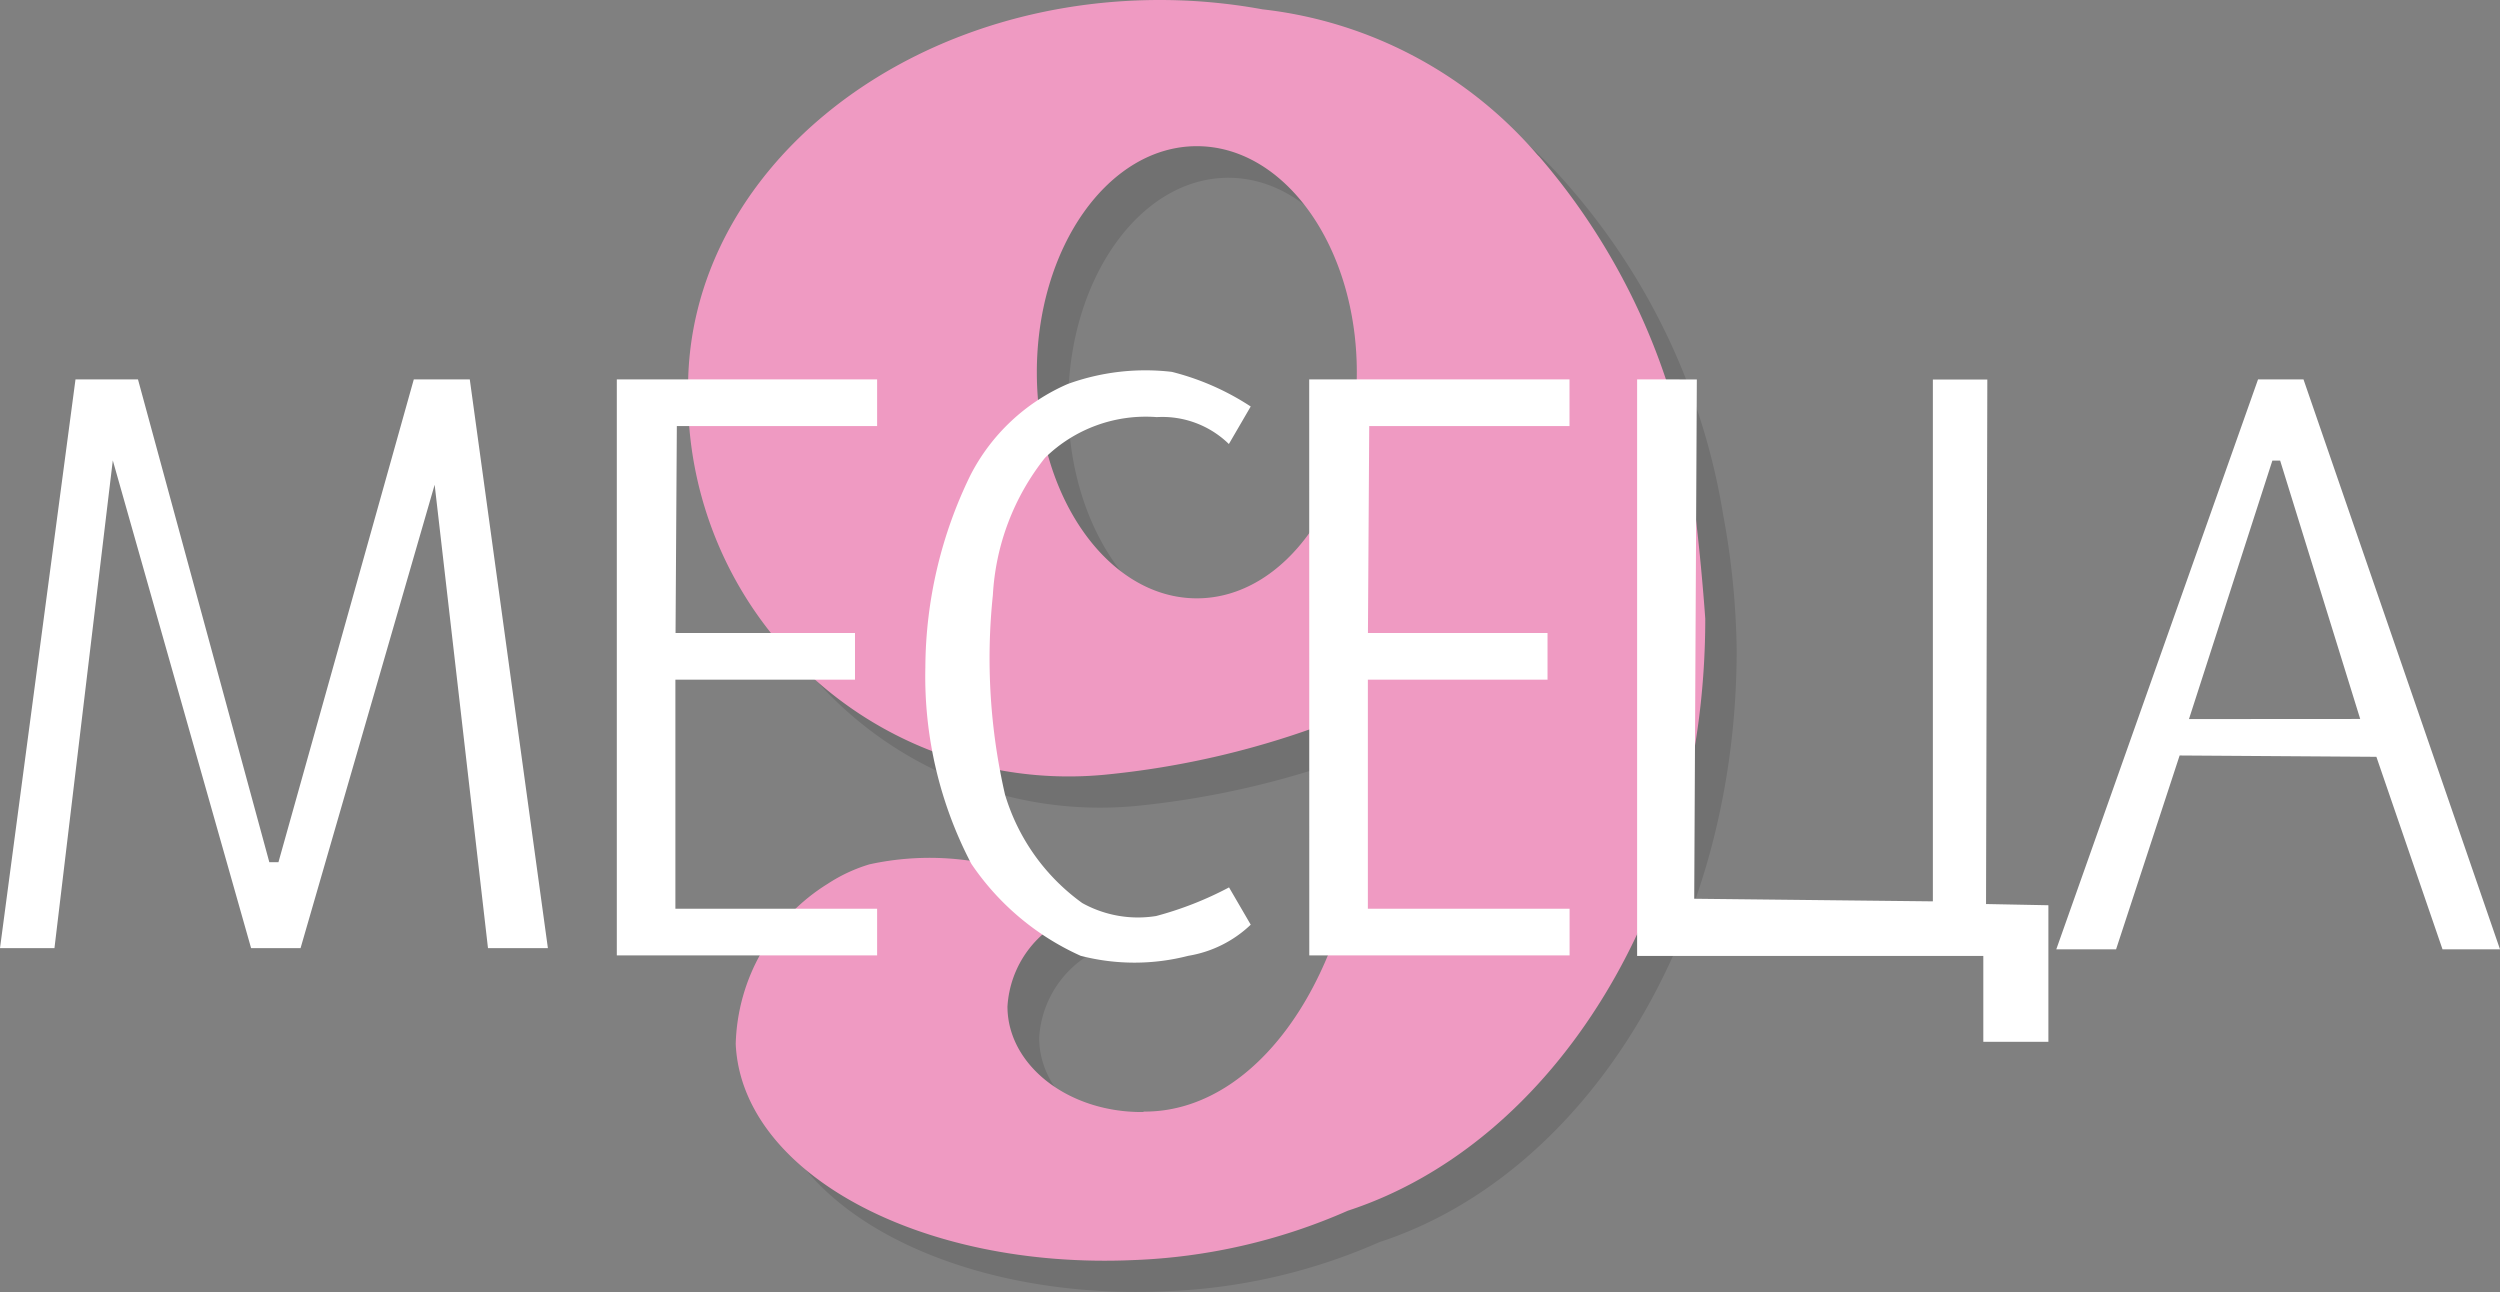 <svg id="Group_15742" data-name="Group 15742" xmlns="http://www.w3.org/2000/svg" xmlns:xlink="http://www.w3.org/1999/xlink" width="64.27" height="33.216" viewBox="0 0 64.27 33.216">
  <rect x="0" y="0" width="64.27" height="33.216" fill="#808080" stroke="none"/>
  <defs>
    <clipPath id="clip-path">
      <rect id="Rectangle_8448" data-name="Rectangle 8448" width="64.27" height="33.216" fill="none"/>
    </clipPath>
    <clipPath id="clip-path-2">
      <rect id="Rectangle_8447" data-name="Rectangle 8447" width="64.27" height="33.217" fill="none"/>
    </clipPath>
    <clipPath id="clip-path-3">
      <rect id="Rectangle_8446" data-name="Rectangle 8446" width="26.145" height="32.405" fill="none"/>
    </clipPath>
  </defs>
  <g id="Group_15741" data-name="Group 15741" clip-path="url(#clip-path)">
    <g id="Group_15740" data-name="Group 15740" transform="translate(0 0)">
      <g id="Group_15739" data-name="Group 15739" clip-path="url(#clip-path-2)">
        <g id="Group_15738" data-name="Group 15738" transform="translate(18.501 0.812)" opacity="0.12" style="isolation: isolate">
          <g id="Group_15737" data-name="Group 15737">
            <g id="Group_15736" data-name="Group 15736" clip-path="url(#clip-path-3)">
              <path id="Path_40400" data-name="Path 40400" d="M59.757,13.877a17,17,0,0,0-3.911-8.356l-.038-.044A10.885,10.885,0,0,0,48.732,1.73,14.7,14.7,0,0,0,46.1,1.49c-6.7,0-12.131,4.456-12.131,9.957A9.777,9.777,0,0,0,44.641,21.4a22.731,22.731,0,0,0,5.975-1.417,13.536,13.536,0,0,1,.708,1.242c0,4.875-2.517,8.83-5.621,8.83h-.022l-.016.011h-.038c-1.906,0-3.448-1.209-3.448-2.707A2.677,2.677,0,0,1,43.927,25a3.176,3.176,0,0,0-1.079-.953,7.219,7.219,0,0,0-4.216-.349,4.12,4.12,0,0,0-1.073.507,5,5,0,0,0-2.369,4.113c.147,3.312,4.723,5.8,10.224,5.556a14.938,14.938,0,0,0,5.512-1.264C56.2,30.888,60.11,24.727,60.11,17.39a20.28,20.28,0,0,0-.354-3.513M42.925,11.06c0-3.214,1.847-5.812,4.118-5.812s4.113,2.6,4.113,5.812-1.841,5.812-4.113,5.812-4.118-2.6-4.118-5.812" transform="translate(-33.965 -1.49)"/>
            </g>
          </g>
        </g>
        <path id="Path_40401" data-name="Path 40401" d="M58.267,12.392a17.038,17.038,0,0,0-3.906-8.361l-.044-.044A10.933,10.933,0,0,0,47.242.24,14.7,14.7,0,0,0,44.606,0c-6.7,0-12.131,4.461-12.131,9.963A9.786,9.786,0,0,0,43.151,19.92,22.334,22.334,0,0,0,49.132,18.5a13.23,13.23,0,0,1,.7,1.242c0,4.881-2.517,8.835-5.621,8.835h-.022l-.011.011h-.044c-1.906,0-3.448-1.215-3.448-2.713a2.686,2.686,0,0,1,1.748-2.359,3.126,3.126,0,0,0-1.079-.953,7.254,7.254,0,0,0-4.216-.343,4.1,4.1,0,0,0-1.073.5A5,5,0,0,0,33.7,26.838c.147,3.306,4.723,5.8,10.224,5.556a15.028,15.028,0,0,0,5.512-1.269c5.284-1.727,9.189-7.887,9.189-15.219,0,0-.116-1.733-.36-3.513M41.441,9.57c0-3.208,1.841-5.812,4.113-5.812s4.113,2.6,4.113,5.812-1.841,5.812-4.113,5.812-4.113-2.6-4.113-5.812" transform="translate(-14.786 0)" fill="#ef9ac2"/>
        <path id="Path_40402" data-name="Path 40402" d="M15.857,17.712h6.692v1.2H17.4l-.033,5.32H21.98v1.2H17.363v5.889h5.186v1.2H15.857Zm17.8,0h6.692v1.2H35.2l-.033,5.32h4.617v1.2H35.165v5.889h5.186v1.2H33.659Zm8.43,0V32.534h8.9v2.208h1.673V31.231L51.057,31.2l.033-13.484h-1.4V31.131l-6.135-.067.067-13.35Zm17.131,0H58.05L52.863,32.364H54.4l1.634-4.983,5.058.034,1.7,4.949H64.27Zm-2.944,8.733L58.418,19.8h.2l2.058,6.642Zm-24.124-8.03-.558.959a2.447,2.447,0,0,0-1.852-.692,3.7,3.7,0,0,0-2.877,1.049,6.215,6.215,0,0,0-1.338,3.524,15.625,15.625,0,0,0,.312,5.131,5.306,5.306,0,0,0,1.985,2.788,2.945,2.945,0,0,0,1.9.334,8.85,8.85,0,0,0,1.874-.736l.558.959a3.039,3.039,0,0,1-1.606.8,5.53,5.53,0,0,1-2.766,0,6.716,6.716,0,0,1-2.811-2.365,10.373,10.373,0,0,1-1.182-5.047,11.362,11.362,0,0,1,1.16-4.946,5.087,5.087,0,0,1,2.5-2.342,5.849,5.849,0,0,1,2.677-.312,6.655,6.655,0,0,1,2.03.892M0,32.333,1.941,17.712H3.547L6.924,30.125h.234l3.48-12.413h1.439l2.008,14.621H12.545L11.174,20.421,7.727,32.333H6.455L2.9,19.795,1.4,32.333Z" transform="translate(0 -7.959)" fill="#fff"/>
      </g>
    </g>
  </g>
</svg>
